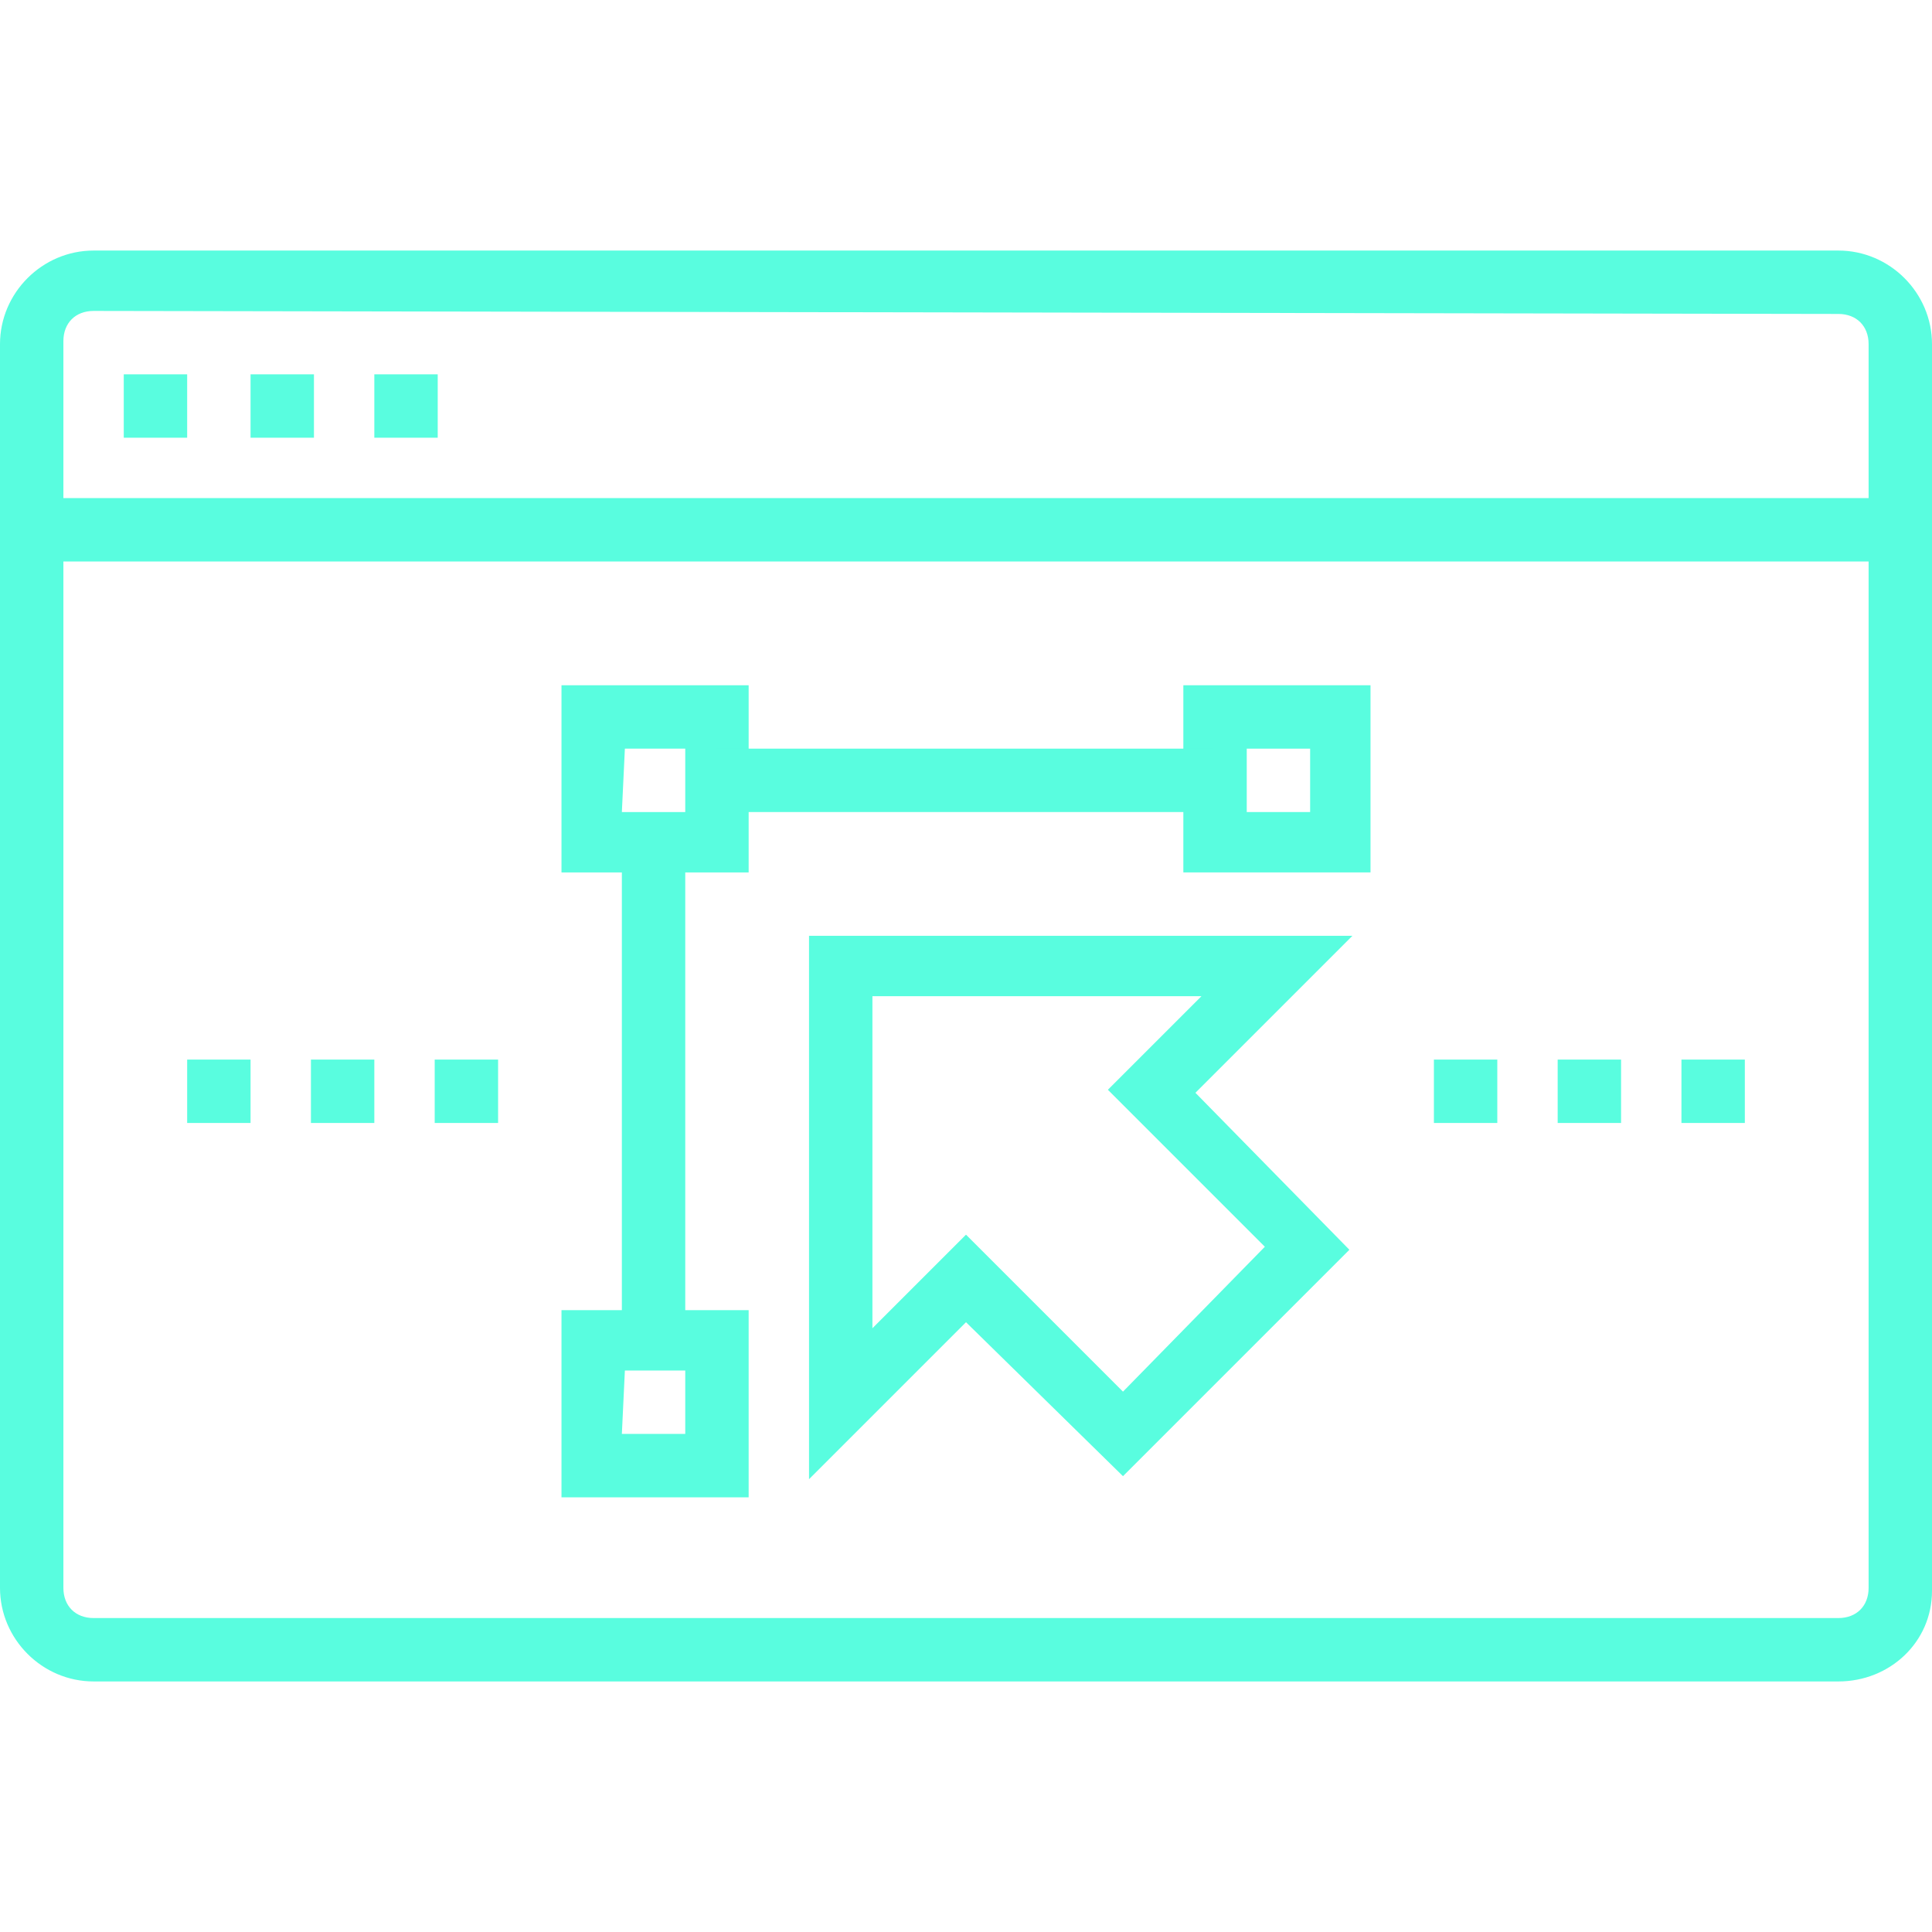 <?xml version="1.0" encoding="utf-8"?>
<!-- Generator: Adobe Illustrator 20.0.0, SVG Export Plug-In . SVG Version: 6.00 Build 0)  -->
<svg version="1.1" id="Layer_1" xmlns="http://www.w3.org/2000/svg" xmlns:xlink="http://www.w3.org/1999/xlink" x="0px" y="0px"
	 viewBox="0 0 64 64" style="enable-background:new 0 0 64 64;" xml:space="preserve">
<style type="text/css">
	.st0{fill:#59fddf;}
</style>
<title>Asset 58</title>
<g id="Layer_2">
	<g id="Layer_1-2">
		<path class="st0" d="M60.9,55.7H3.1c-1.7,0-3.1-1.4-3.1-3.1V11.4c0-1.7,1.4-3.1,3.1-3.1h57.8c1.7,0,3.1,1.4,3.1,3.1v41.3
			C64,54.4,62.6,55.7,60.9,55.7z M3.1,10.3c-0.6,0-1,0.4-1,1v41.3c0,0.6,0.4,1,1,1h57.8c0.6,0,1-0.4,1-1V11.4c0-0.6-0.4-1-1-1
			L3.1,10.3z"/>
		<rect x="4.1" y="12.4" class="st0" width="2.1" height="2.1"/>
		<rect x="8.3" y="12.4" class="st0" width="2.1" height="2.1"/>
		<rect x="12.4" y="12.4" class="st0" width="2.1" height="2.1"/>
		<rect x="1" y="16.5" class="st0" width="61.9" height="2.1"/>
		<path class="st0" d="M24.8,28.9h-6.2v-6.2h6.2V28.9z M20.6,26.9h2.1v-2.1h-2L20.6,26.9z"/>
		<path class="st0" d="M45.4,28.9h-6.2v-6.2h6.2V28.9z M41.3,26.9h2.1v-2.1h-2.1L41.3,26.9z"/>
		<path class="st0" d="M24.8,49.6h-6.2v-6.2h6.2V49.6z M20.6,47.5h2.1v-2.1h-2L20.6,47.5z"/>
		<path class="st0" d="M37.2,48.9L32,43.8l-5.2,5.2v-18h18l-5.2,5.2l5.1,5.2L37.2,48.9z M32,40.9l5.2,5.2l4.7-4.8l-5.2-5.2l3.1-3.1
			H28.9v11L32,40.9z"/>
		<rect x="23.7" y="24.8" class="st0" width="16.5" height="2.1"/>
		<rect x="20.6" y="27.9" class="st0" width="2.1" height="16.5"/>
		<rect x="47.5" y="35.1" class="st0" width="2.1" height="2.1"/>
		<rect x="51.6" y="35.1" class="st0" width="2.1" height="2.1"/>
		<rect x="55.7" y="35.1" class="st0" width="2.1" height="2.1"/>
		<rect x="6.2" y="35.1" class="st0" width="2.1" height="2.1"/>
		<rect x="10.3" y="35.1" class="st0" width="2.1" height="2.1"/>
		<rect x="14.4" y="35.1" class="st0" width="2.1" height="2.1"/>
	</g>
</g>
</svg>
